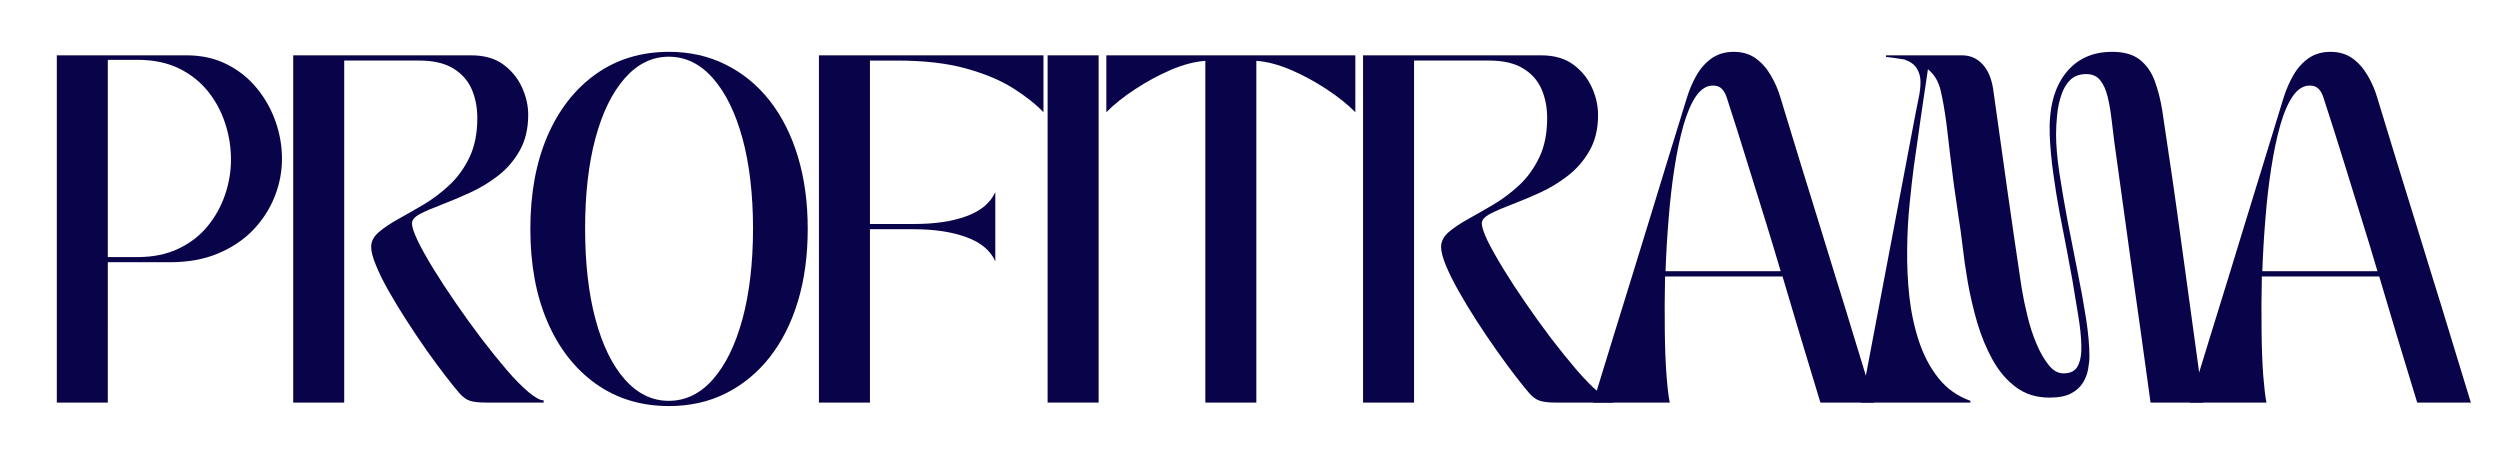 <?xml version="1.0" encoding="UTF-8"?> <svg xmlns="http://www.w3.org/2000/svg" version="1.2" viewBox="0 0 272 50" width="272" height="50"><style> .s0 { fill: #09044a } </style><g><g><g><path class="s0" d="m11.73 43.8h-5.55v-37.78h14.14q2.41 0 4.33 0.96 1.93 0.96 3.27 2.59 1.34 1.62 2.05 3.62 0.71 2.01 0.71 4.09 0 2.07-0.78 4.07-0.79 2.01-2.33 3.64-1.55 1.62-3.83 2.58-2.27 0.96-5.26 0.96h-6.75zm3.24-37.29h-3.24v21.46h3.24q2.53 0 4.44-0.91 1.9-0.9 3.16-2.43 1.26-1.53 1.91-3.42 0.65-1.89 0.65-3.86 0-2-0.63-3.92-0.62-1.93-1.88-3.5-1.27-1.57-3.18-2.5-1.91-0.92-4.47-0.92z"></path></g></g></g><g><g><g><path class="s0" d="m37.45 43.8h-5.55v-37.78h19.37q2.11 0 3.47 0.98 1.35 0.99 2.04 2.48 0.69 1.49 0.69 3.03-0.01 2.27-0.93 3.88-0.91 1.61-2.34 2.72-1.43 1.11-3.06 1.85-1.62 0.74-3.06 1.29-1.43 0.54-2.35 1.01-0.91 0.48-0.91 1.05 0 0.56 0.62 1.87 0.63 1.3 1.72 3.08 1.09 1.77 2.43 3.71 1.34 1.95 2.77 3.84 1.44 1.88 2.75 3.42 1.32 1.53 2.39 2.43 1.08 0.9 1.65 0.9v0.24h-6.31q-1.1 0-1.7-0.19-0.59-0.19-1.13-0.8-0.53-0.6-1.52-1.88-0.97-1.25-2.08-2.82-1.1-1.57-2.17-3.23-1.07-1.66-1.95-3.21-0.88-1.55-1.39-2.82-0.52-1.25-0.52-1.98 0-0.91 0.85-1.63 0.84-0.71 2.14-1.43 1.3-0.72 2.79-1.6 1.48-0.89 2.78-2.12 1.3-1.22 2.15-3 0.84-1.77 0.84-4.23 0-1.78-0.63-3.2-0.64-1.41-2.03-2.24-1.4-0.83-3.65-0.83h-8.17z"></path></g></g></g><g><g><g><path class="s0" d="m72.79 44.18q-4.55 0-7.96-2.42-3.4-2.42-5.27-6.75-1.86-4.33-1.86-10.1 0-5.78 1.86-10.11 1.87-4.32 5.27-6.74 3.41-2.42 7.96-2.42 3.4 0 6.17 1.39 2.78 1.38 4.78 3.92 2 2.55 3.07 6.09 1.07 3.53 1.07 7.87 0 4.34-1.07 7.88-1.07 3.53-3.07 6.08-2 2.54-4.78 3.93-2.77 1.38-6.17 1.38zm-9.13-19.31q0 5.63 1.12 9.84 1.13 4.22 3.19 6.56 2.07 2.34 4.79 2.34 2.75 0 4.81-2.34 2.06-2.34 3.21-6.56 1.14-4.21 1.15-9.84-0.01-5.63-1.15-9.82-1.15-4.19-3.21-6.53-2.06-2.35-4.81-2.35-2.72 0-4.79 2.35-2.06 2.34-3.19 6.53-1.12 4.19-1.12 9.82z"></path></g></g></g><g><g><g><path class="s0" d="m89.1 43.8v-37.78h24.43v6.19q-1.3-1.35-3.35-2.64-2.04-1.28-5.12-2.13-3.08-0.85-7.47-0.85h-2.94v17.78h4.73q3.41 0.01 5.75-0.84 2.36-0.86 3.16-2.63v7.53q-0.8-1.78-3.16-2.63-2.34-0.86-5.75-0.86h-4.73v18.86z"></path></g></g></g><g><g><g><path fill-rule="evenodd" class="s0" d="m119.53 6.02v37.78h-5.55v-37.78z"></path></g></g></g><g><g><g><path class="s0" d="m120.37 12.21v-6.19h27.09v6.19q-1.26-1.28-3.14-2.51-1.86-1.23-3.88-2.1-2.03-0.86-3.75-0.98v37.18h-5.55v-37.18q-1.72 0.12-3.75 0.98-2.01 0.87-3.88 2.1-1.88 1.23-3.14 2.51z"></path></g></g></g><g><g><g><path class="s0" d="m153.85 43.8h-5.55v-37.78h19.38q2.1 0 3.46 0.98 1.36 0.99 2.04 2.48 0.69 1.49 0.69 3.03 0 2.27-0.93 3.88-0.91 1.61-2.34 2.72-1.43 1.11-3.05 1.85-1.63 0.74-3.07 1.29-1.43 0.54-2.34 1.01-0.92 0.48-0.92 1.05 0 0.56 0.62 1.87 0.64 1.3 1.73 3.08 1.08 1.77 2.42 3.71 1.34 1.95 2.77 3.84 1.44 1.88 2.76 3.42 1.32 1.53 2.38 2.43 1.08 0.9 1.65 0.9v0.24h-6.31q-1.1 0-1.69-0.19-0.6-0.19-1.14-0.8-0.53-0.6-1.52-1.88-0.96-1.25-2.07-2.82-1.11-1.57-2.18-3.23-1.07-1.66-1.94-3.21-0.88-1.55-1.4-2.82-0.51-1.25-0.51-1.98 0-0.91 0.84-1.63 0.84-0.71 2.14-1.43 1.3-0.72 2.79-1.6 1.48-0.89 2.79-2.12 1.29-1.22 2.14-3 0.84-1.77 0.84-4.23 0-1.78-0.63-3.2-0.63-1.41-2.03-2.24-1.39-0.83-3.65-0.83h-8.17z"></path></g></g></g><g><g><g><path class="s0" d="m181.67 43.8h-8.34q1.18-3.86 2.21-7.2 1.04-3.35 1.98-6.4 0.94-3.06 1.88-6.11 0.93-3.07 1.94-6.34 1.02-3.27 2.17-7.04 0.4-1.33 1.05-2.48 0.65-1.16 1.66-1.88 1.02-0.71 2.4-0.71 1.42 0 2.4 0.71 1 0.72 1.66 1.88 0.68 1.15 1.06 2.48 1.14 3.77 2.15 7.04 1.02 3.27 1.96 6.34 0.93 3.05 1.88 6.11 0.96 3.05 1.97 6.4 1.02 3.34 2.2 7.2h-5.84q-1.19-3.93-2.2-7.27-1.01-3.34-1.92-6.45h-12.78q-0.07 3.14-0.03 5.94 0.03 2.79 0.19 4.85 0.16 2.06 0.35 2.93zm-0.46-14.29h12.53q-0.88-2.98-1.79-5.91-0.92-2.93-1.9-6.1-0.97-3.17-2.15-6.79-0.19-0.65-0.54-1.02-0.34-0.38-1-0.38-1.03 0-1.84 1.16-0.79 1.18-1.37 3.2-0.57 2.03-0.97 4.62-0.4 2.58-0.63 5.47-0.24 2.88-0.34 5.75z"></path></g></g></g><g><g><g><path class="s0" d="m214.38 43.8h-11.93l5.96-31.44q0.16-0.87 0.35-1.75 0.19-0.89 0.19-1.7 0-0.81-0.39-1.44-0.37-0.65-1.37-1-0.42-0.07-0.92-0.14-0.5-0.08-1.07-0.13v-0.18h8.26q1.34 0 2.23 0.96 0.9 0.96 1.17 2.74 0.46 3.29 0.84 5.97 0.38 2.68 0.72 5.14 0.35 2.46 0.72 4.99 0.36 2.53 0.81 5.48 0.24 1.47 0.64 3.1 0.39 1.62 0.99 3.03 0.6 1.41 1.33 2.3 0.72 0.9 1.6 0.89 1.14 0.01 1.56-0.81 0.42-0.81 0.38-2.23-0.03-1.41-0.34-3.26-0.3-1.85-0.65-3.94-0.23-1.32-0.59-3.17-0.36-1.85-0.77-3.98-0.4-2.14-0.7-4.33-0.31-2.19-0.39-4.24-0.15-4.25 1.69-6.64 1.83-2.38 5.11-2.38 1.92 0 3.01 0.86 1.09 0.87 1.62 2.32 0.53 1.44 0.81 3.17 0.26 1.74 0.52 3.51 0.62 4.08 1.09 7.49 0.48 3.39 0.91 6.6 0.45 3.21 0.91 6.64 0.46 3.41 1.04 7.57h-5.74q-0.57-4.16-1.05-7.6-0.47-3.43-0.94-6.64-0.46-3.22-0.91-6.6-0.46-3.37-1.03-7.42-0.16-1.25-0.31-2.54-0.15-1.31-0.42-2.44-0.27-1.14-0.81-1.82-0.53-0.68-1.52-0.68-1.08 0-1.73 0.62-0.65 0.63-0.98 1.64-0.35 1.02-0.46 2.16-0.12 1.13-0.12 2.15 0 1.74 0.36 4.18 0.37 2.43 0.89 5.21 0.54 2.77 1.09 5.54 0.56 2.76 0.93 5.14 0.36 2.37 0.36 4.04 0 0.64-0.14 1.41-0.13 0.78-0.57 1.49-0.44 0.72-1.3 1.17-0.86 0.45-2.34 0.45-2.1 0-3.61-1.11-1.51-1.11-2.55-2.96-1.03-1.85-1.69-4.06-0.64-2.21-1.03-4.4-0.38-2.2-0.58-4.03-0.22-1.83-0.4-2.89-0.31-2.11-0.54-3.73-0.22-1.63-0.4-3.18-0.18-1.55-0.4-3.4-0.3-2.27-0.65-3.71-0.35-1.43-1.37-2.26-0.24 1.59-0.39 2.63-0.15 1.03-0.27 1.83-0.12 0.79-0.23 1.59-0.11 0.78-0.26 1.86-0.15 1.08-0.39 2.71-0.22 1.7-0.45 4-0.24 2.31-0.27 4.91-0.04 2.61 0.24 5.22 0.29 2.6 1.06 4.9 0.76 2.28 2.12 3.98 1.35 1.69 3.46 2.45z"></path></g></g></g><g><g><g><path class="s0" d="m246.59 43.8h-8.33q1.18-3.86 2.21-7.2 1.04-3.35 1.98-6.4 0.93-3.06 1.87-6.11 0.94-3.07 1.95-6.34 1.01-3.27 2.16-7.04 0.41-1.33 1.06-2.48 0.65-1.16 1.66-1.88 1.02-0.71 2.4-0.71 1.41 0 2.4 0.71 0.99 0.72 1.66 1.88 0.68 1.15 1.06 2.48 1.14 3.77 2.15 7.04 1.02 3.27 1.96 6.34 0.93 3.05 1.88 6.11 0.96 3.05 1.97 6.4 1.01 3.34 2.2 7.2h-5.84q-1.19-3.93-2.21-7.27-1-3.34-1.92-6.45h-12.77q-0.07 3.14-0.03 5.94 0.03 2.79 0.18 4.85 0.17 2.06 0.35 2.93zm-0.45-14.29h12.53q-0.88-2.98-1.8-5.91-0.91-2.93-1.89-6.1-0.98-3.17-2.16-6.79-0.18-0.65-0.54-1.02-0.34-0.38-0.99-0.38-1.03 0-1.84 1.16-0.8 1.18-1.37 3.2-0.57 2.03-0.97 4.62-0.4 2.58-0.63 5.47-0.24 2.88-0.34 5.75z"></path></g></g></g></svg> 